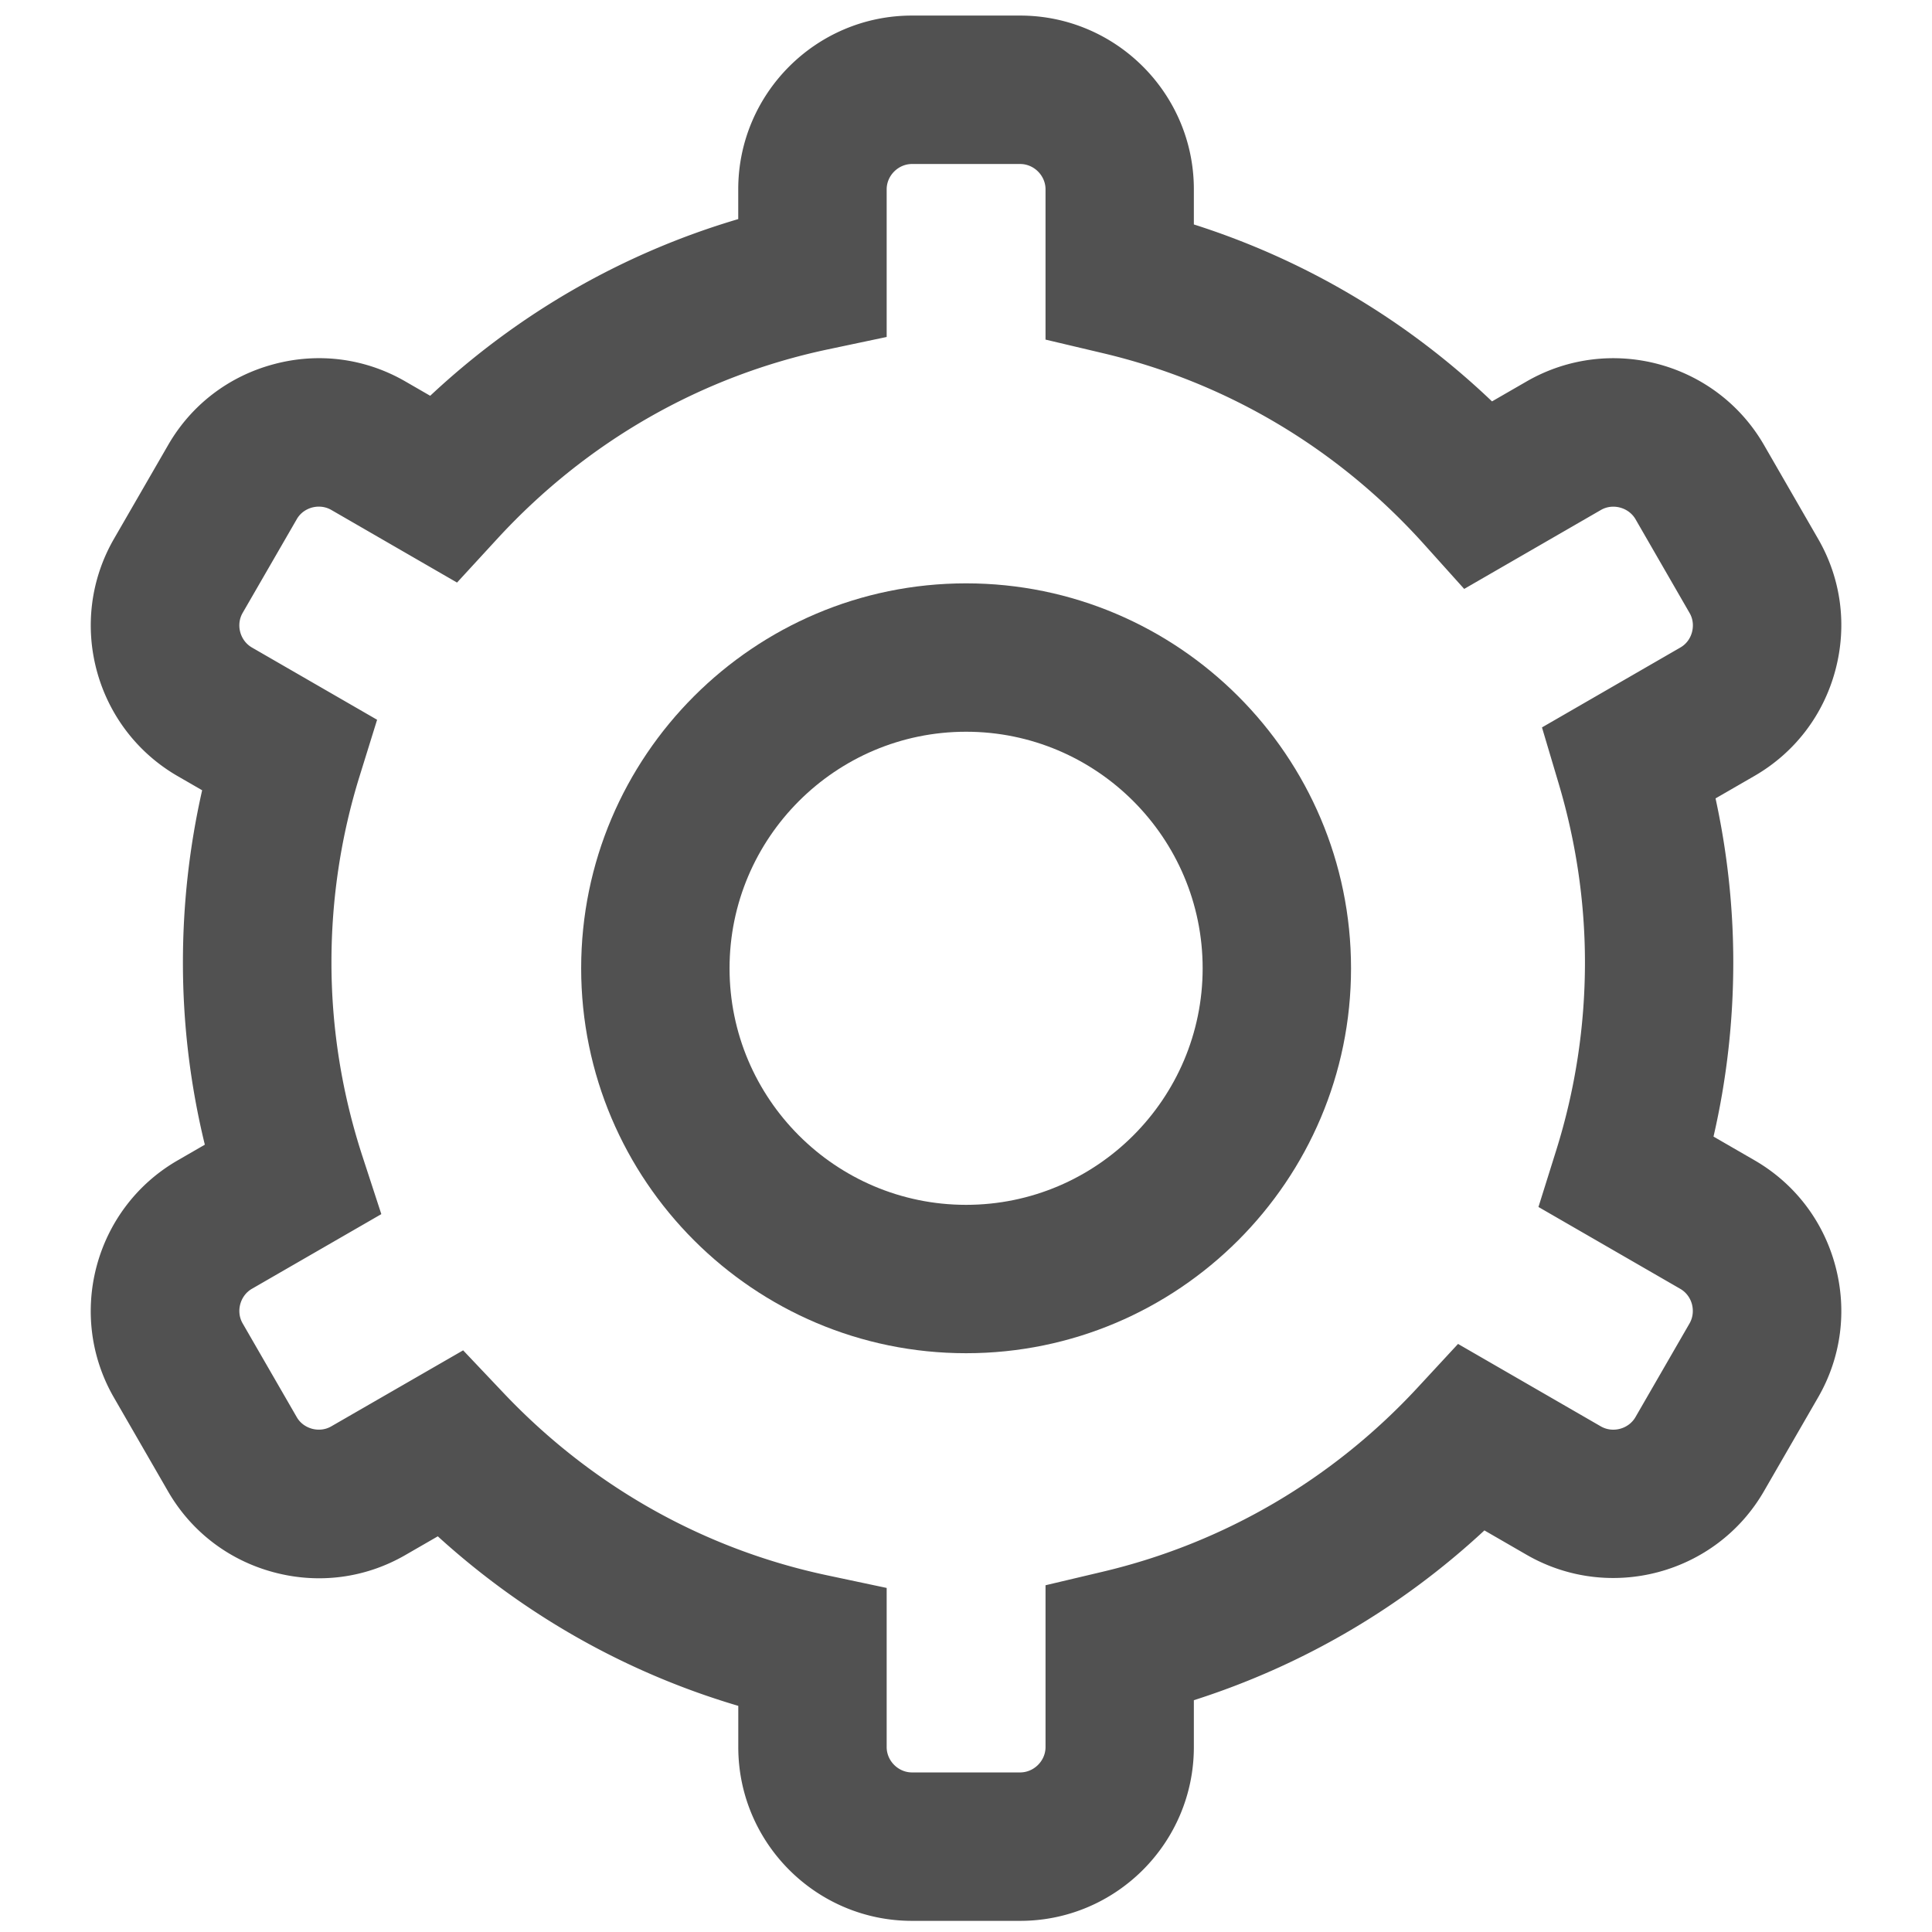 <?xml version="1.0" standalone="no"?><!DOCTYPE svg PUBLIC "-//W3C//DTD SVG 1.1//EN" "http://www.w3.org/Graphics/SVG/1.1/DTD/svg11.dtd"><svg t="1762499260657" class="icon" viewBox="0 0 1024 1024" version="1.1" xmlns="http://www.w3.org/2000/svg" p-id="9431" xmlns:xlink="http://www.w3.org/1999/xlink" width="48" height="48"><path d="M540.698 1018.092h-57.318c-50.762 0-92.072-41.31-92.072-92.072v-21.879c-59.108-17.456-113.293-48.024-159.263-89.86l-17.166 9.9c-21.221 12.269-45.996 15.534-69.85 9.136-23.801-6.372-43.679-21.59-55.949-42.837l-28.646-49.656c-25.407-43.943-10.295-100.365 33.675-125.773l14.455-8.346a406.688 406.688 0 0 1-11.611-96.574c0-30.857 3.423-61.425 10.189-91.282l-13.006-7.504c-43.995-25.434-59.082-81.856-33.701-125.799l28.672-49.656c12.243-21.247 32.095-36.465 55.922-42.837 23.828-6.424 48.629-3.133 69.85 9.136l13.138 7.583c46.813-43.811 102.366-75.669 163.265-93.651v-15.797c0-50.762 41.31-92.072 92.072-92.072h57.318c50.762 0 92.098 41.31 92.098 92.072v18.641c59.134 18.825 112.898 50.736 158.025 93.783l18.351-10.584c44.048-25.381 100.418-10.242 125.799 33.675l28.646 49.682c12.296 21.221 15.534 46.023 9.162 69.824-6.372 23.801-21.616 43.653-42.863 55.922l-20.615 11.901c6.24 28.672 9.399 57.765 9.399 86.885 0 31.173-3.502 62.136-10.479 92.361l21.695 12.533c21.247 12.269 36.492 32.121 42.863 55.922 6.372 23.801 3.133 48.603-9.162 69.85l-28.646 49.63c-25.381 43.969-81.83 59.082-125.799 33.727l-22.379-12.927c-44.285 41.126-96.679 71.72-153.997 89.992v24.775c0.026 50.867-41.31 92.177-92.072 92.177zM245.474 715.706l21.353 22.537c46.786 49.419 106.237 82.909 171.953 96.785l31.173 6.609v84.357c0 7.293 6.135 13.428 13.428 13.428h57.318c7.293 0 13.454-6.135 13.454-13.428v-85.779l30.278-7.161c64.163-15.165 121.929-48.945 167.003-97.68l21.353-23.064 75.695 43.706c6.293 3.633 14.718 1.395 18.351-4.923l28.646-49.63c2.37-4.16 1.817-8.162 1.29-10.189-0.527-2.027-2.08-5.766-6.187-8.162l-75.169-43.39 9.426-30.067c10.084-32.2 15.218-65.69 15.218-99.549 0-31.884-4.687-63.768-13.928-94.81l-8.846-29.752 73.326-42.337c4.134-2.37 5.661-6.135 6.187-8.162 0.527-2.027 1.106-6.029-1.29-10.163l-28.646-49.682c-3.633-6.266-12.059-8.557-18.351-4.897l-72.457 41.836-21.3-23.696c-45.601-50.709-104.473-85.753-170.321-101.287l-30.278-7.161v-79.645c0-7.293-6.135-13.428-13.454-13.428h-57.318c-7.267 0-13.428 6.135-13.428 13.428v78.249l-31.173 6.582c-67.323 14.244-127.932 48.972-175.218 100.392l-21.326 23.196-66.638-38.493c-4.134-2.37-8.162-1.817-10.163-1.29-2.027 0.553-5.792 2.08-8.136 6.187l-28.698 49.682c-3.633 6.319-1.395 14.691 4.95 18.351l66.322 38.282-9.32 30.015c-9.873 31.832-14.876 65.006-14.876 98.601 0 34.833 5.555 69.534 16.534 103.077l9.9 30.331-68.586 39.572c-6.293 3.633-8.557 12.032-4.923 18.325l28.672 49.682c2.37 4.134 6.135 5.634 8.162 6.187 2.001 0.527 6.029 1.106 10.163-1.29l69.877-40.283z" fill="#515151" p-id="9432"></path><path d="M512.053 717.233c-112.503 0-204.022-91.519-204.022-204.022s91.519-204.022 204.022-204.022 204.022 91.519 204.022 204.022-91.519 204.022-204.022 204.022z m0-329.399c-69.139 0-125.378 56.238-125.378 125.378s56.238 125.378 125.378 125.378c69.139 0 125.378-56.238 125.378-125.378s-56.265-125.378-125.378-125.378z" fill="#515151" p-id="9433"></path></svg>